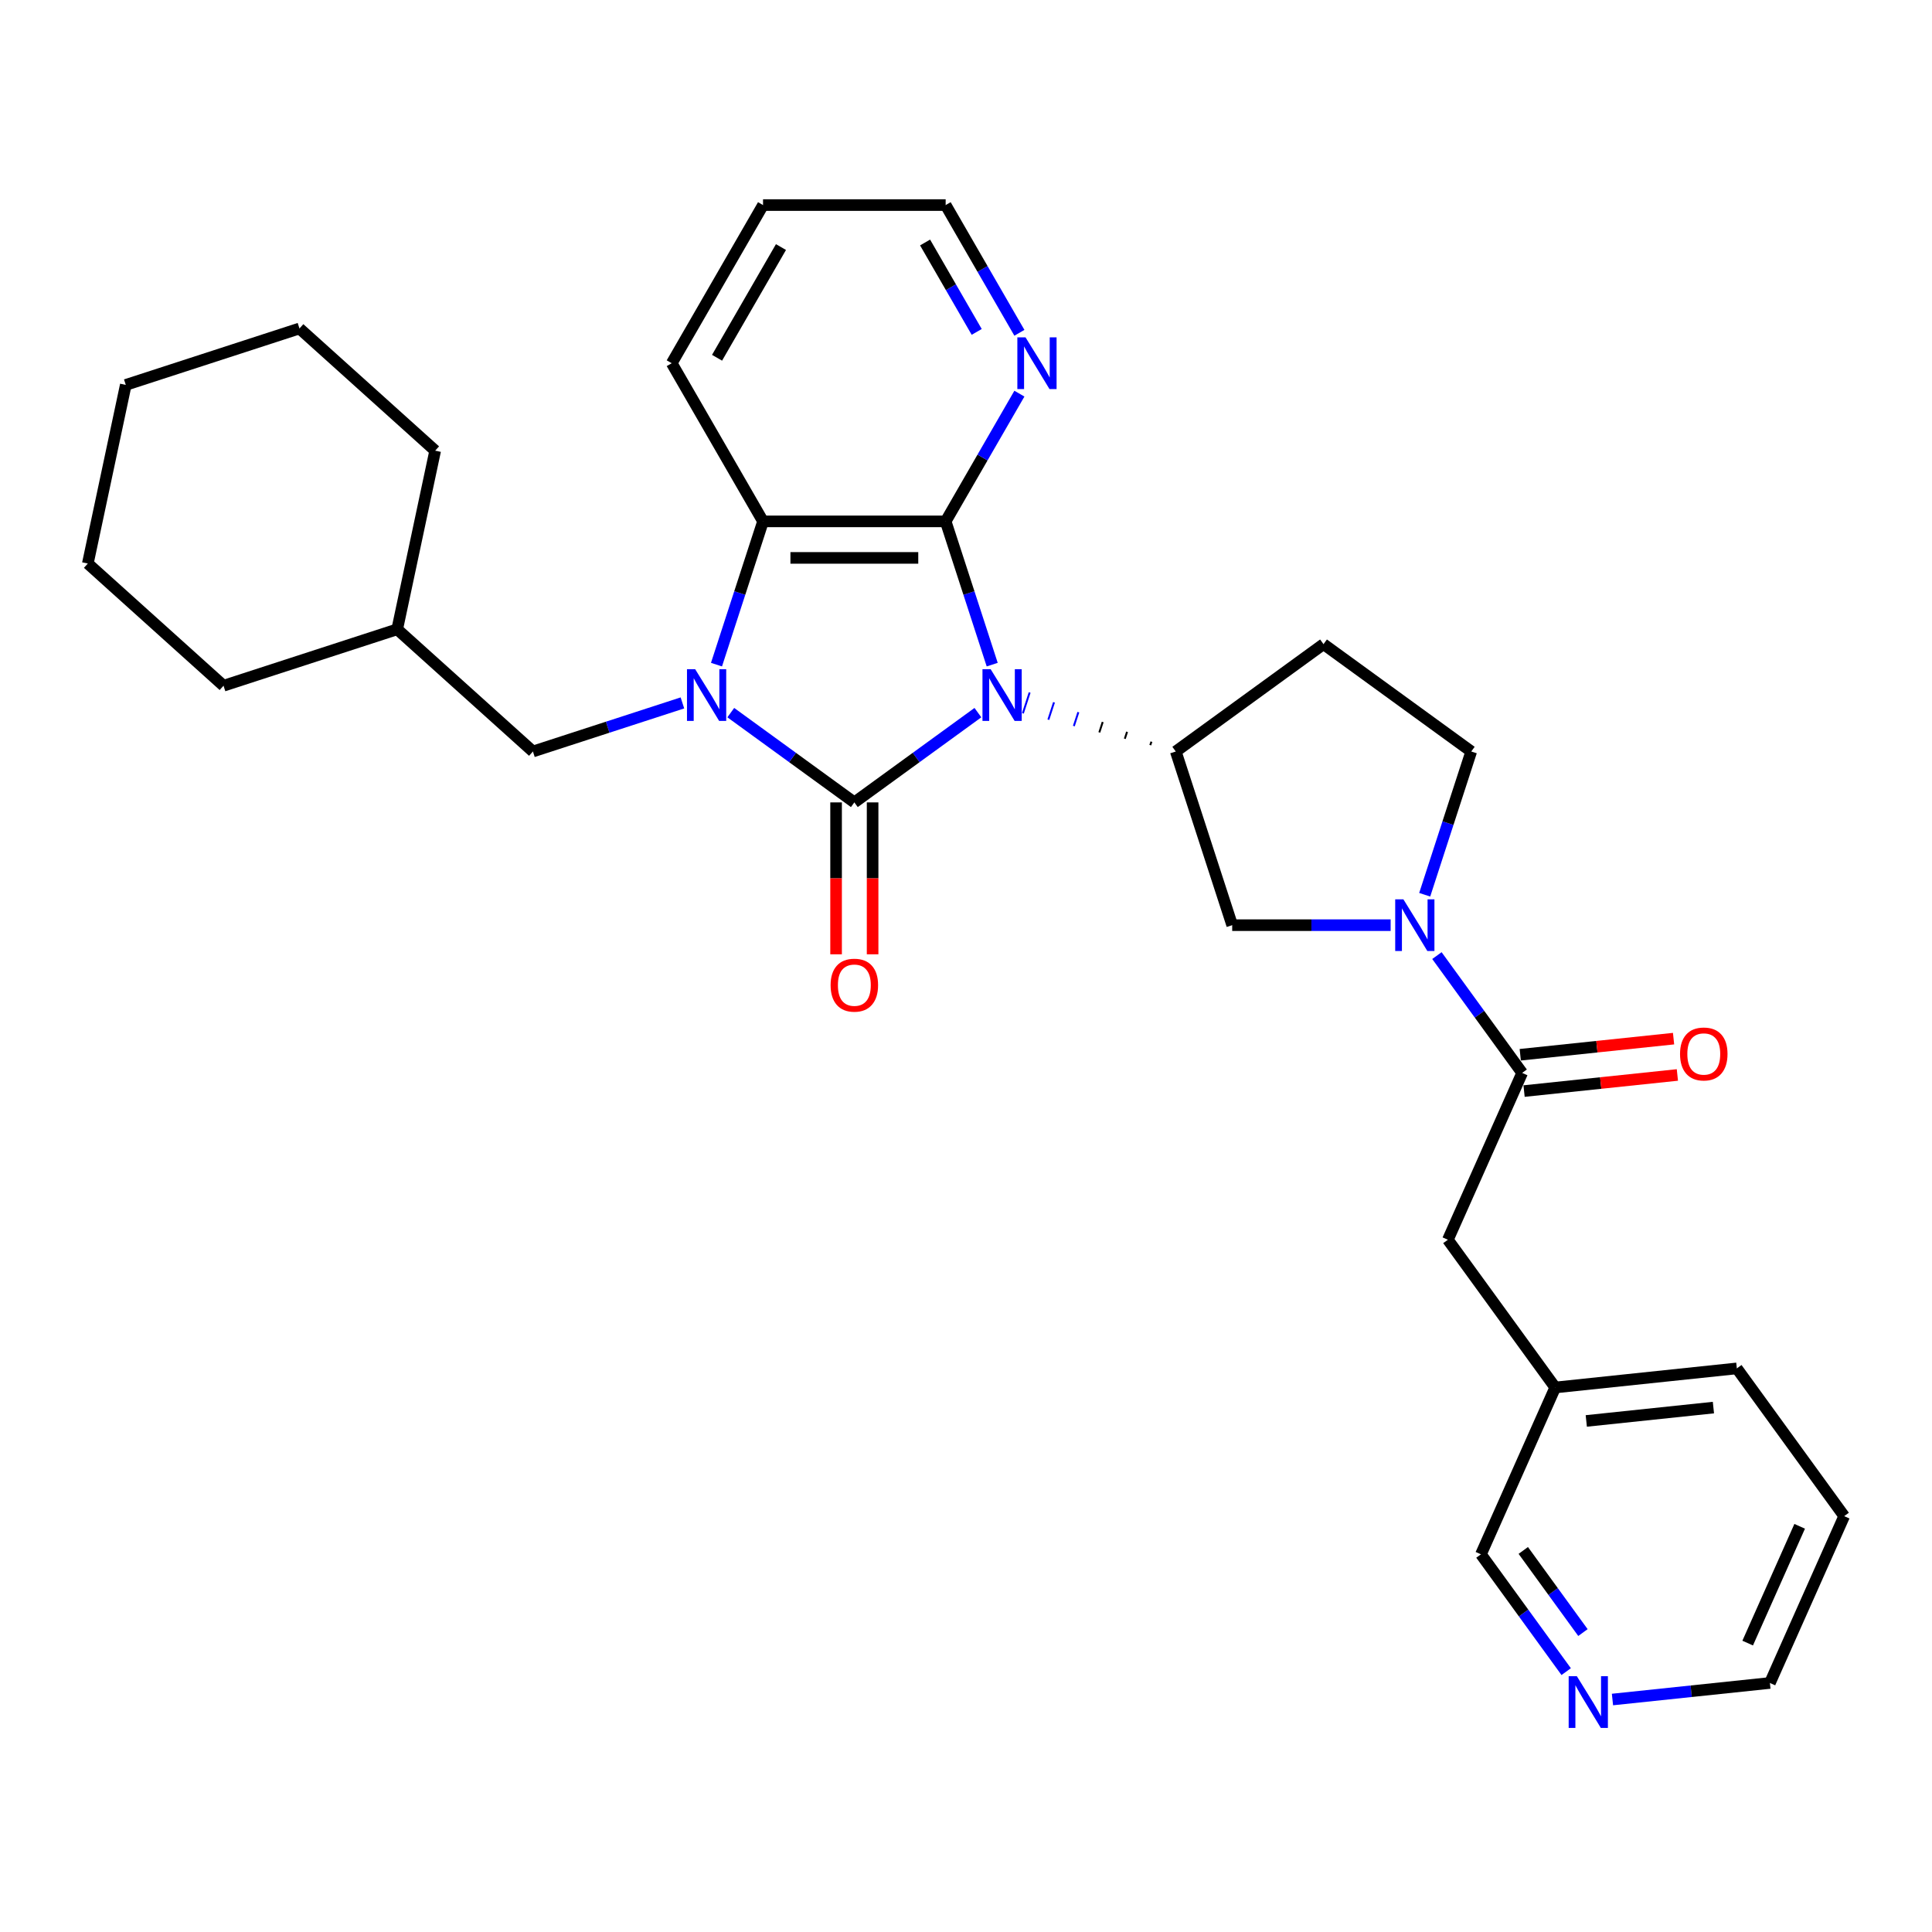 <?xml version='1.0' encoding='iso-8859-1'?>
<svg version='1.1' baseProfile='full'
              xmlns='http://www.w3.org/2000/svg'
                      xmlns:rdkit='http://www.rdkit.org/xml'
                      xmlns:xlink='http://www.w3.org/1999/xlink'
                  xml:space='preserve'
width='1000px' height='1000px' viewBox='0 0 1000 1000'>
<!-- END OF HEADER -->
<rect style='opacity:1.0;fill:#FFFFFF;stroke:none' width='1000' height='1000' x='0' y='0'> </rect>
<path class='bond-0' d='M 506.164,368.854 L 474.186,392.087' style='fill:none;fill-rule:evenodd;stroke:#0000FF;stroke-width:6px;stroke-linecap:butt;stroke-linejoin:miter;stroke-opacity:1' />
<path class='bond-0' d='M 474.186,392.087 L 442.208,415.32' style='fill:none;fill-rule:evenodd;stroke:#000000;stroke-width:6px;stroke-linecap:butt;stroke-linejoin:miter;stroke-opacity:1' />
<path class='bond-2' d='M 513.562,344.013 L 501.516,306.939' style='fill:none;fill-rule:evenodd;stroke:#0000FF;stroke-width:6px;stroke-linecap:butt;stroke-linejoin:miter;stroke-opacity:1' />
<path class='bond-2' d='M 501.516,306.939 L 489.47,269.864' style='fill:none;fill-rule:evenodd;stroke:#000000;stroke-width:6px;stroke-linecap:butt;stroke-linejoin:miter;stroke-opacity:1' />
<path class='bond-4' d='M 595.971,383.881 L 595.387,385.679' style='fill:none;fill-rule:evenodd;stroke:#000000;stroke-width:1.0px;stroke-linecap:butt;stroke-linejoin:miter;stroke-opacity:1' />
<path class='bond-4' d='M 583.366,378.791 L 582.198,382.387' style='fill:none;fill-rule:evenodd;stroke:#000000;stroke-width:1.0px;stroke-linecap:butt;stroke-linejoin:miter;stroke-opacity:1' />
<path class='bond-4' d='M 570.761,373.702 L 569.008,379.096' style='fill:none;fill-rule:evenodd;stroke:#000000;stroke-width:1.0px;stroke-linecap:butt;stroke-linejoin:miter;stroke-opacity:1' />
<path class='bond-4' d='M 558.156,368.612 L 555.819,375.804' style='fill:none;fill-rule:evenodd;stroke:#0000FF;stroke-width:1.0px;stroke-linecap:butt;stroke-linejoin:miter;stroke-opacity:1' />
<path class='bond-4' d='M 545.551,363.523 L 542.63,372.513' style='fill:none;fill-rule:evenodd;stroke:#0000FF;stroke-width:1.0px;stroke-linecap:butt;stroke-linejoin:miter;stroke-opacity:1' />
<path class='bond-4' d='M 532.946,358.433 L 529.441,369.221' style='fill:none;fill-rule:evenodd;stroke:#0000FF;stroke-width:1.0px;stroke-linecap:butt;stroke-linejoin:miter;stroke-opacity:1' />
<path class='bond-1' d='M 442.208,415.32 L 410.23,392.087' style='fill:none;fill-rule:evenodd;stroke:#000000;stroke-width:6px;stroke-linecap:butt;stroke-linejoin:miter;stroke-opacity:1' />
<path class='bond-1' d='M 410.23,392.087 L 378.252,368.854' style='fill:none;fill-rule:evenodd;stroke:#0000FF;stroke-width:6px;stroke-linecap:butt;stroke-linejoin:miter;stroke-opacity:1' />
<path class='bond-9' d='M 432.756,415.32 L 432.756,454.632' style='fill:none;fill-rule:evenodd;stroke:#000000;stroke-width:6px;stroke-linecap:butt;stroke-linejoin:miter;stroke-opacity:1' />
<path class='bond-9' d='M 432.756,454.632 L 432.756,493.945' style='fill:none;fill-rule:evenodd;stroke:#FF0000;stroke-width:6px;stroke-linecap:butt;stroke-linejoin:miter;stroke-opacity:1' />
<path class='bond-9' d='M 451.66,415.32 L 451.66,454.632' style='fill:none;fill-rule:evenodd;stroke:#000000;stroke-width:6px;stroke-linecap:butt;stroke-linejoin:miter;stroke-opacity:1' />
<path class='bond-9' d='M 451.66,454.632 L 451.66,493.945' style='fill:none;fill-rule:evenodd;stroke:#FF0000;stroke-width:6px;stroke-linecap:butt;stroke-linejoin:miter;stroke-opacity:1' />
<path class='bond-10' d='M 353.222,363.827 L 314.531,376.399' style='fill:none;fill-rule:evenodd;stroke:#0000FF;stroke-width:6px;stroke-linecap:butt;stroke-linejoin:miter;stroke-opacity:1' />
<path class='bond-10' d='M 314.531,376.399 L 275.84,388.97' style='fill:none;fill-rule:evenodd;stroke:#000000;stroke-width:6px;stroke-linecap:butt;stroke-linejoin:miter;stroke-opacity:1' />
<path class='bond-30' d='M 370.854,344.013 L 382.9,306.939' style='fill:none;fill-rule:evenodd;stroke:#0000FF;stroke-width:6px;stroke-linecap:butt;stroke-linejoin:miter;stroke-opacity:1' />
<path class='bond-30' d='M 382.9,306.939 L 394.946,269.864' style='fill:none;fill-rule:evenodd;stroke:#000000;stroke-width:6px;stroke-linecap:butt;stroke-linejoin:miter;stroke-opacity:1' />
<path class='bond-3' d='M 489.47,269.864 L 394.946,269.864' style='fill:none;fill-rule:evenodd;stroke:#000000;stroke-width:6px;stroke-linecap:butt;stroke-linejoin:miter;stroke-opacity:1' />
<path class='bond-3' d='M 475.291,288.769 L 409.125,288.769' style='fill:none;fill-rule:evenodd;stroke:#000000;stroke-width:6px;stroke-linecap:butt;stroke-linejoin:miter;stroke-opacity:1' />
<path class='bond-8' d='M 489.47,269.864 L 508.554,236.808' style='fill:none;fill-rule:evenodd;stroke:#000000;stroke-width:6px;stroke-linecap:butt;stroke-linejoin:miter;stroke-opacity:1' />
<path class='bond-8' d='M 508.554,236.808 L 527.639,203.752' style='fill:none;fill-rule:evenodd;stroke:#0000FF;stroke-width:6px;stroke-linecap:butt;stroke-linejoin:miter;stroke-opacity:1' />
<path class='bond-17' d='M 394.946,269.864 L 347.685,188.005' style='fill:none;fill-rule:evenodd;stroke:#000000;stroke-width:6px;stroke-linecap:butt;stroke-linejoin:miter;stroke-opacity:1' />
<path class='bond-7' d='M 608.576,388.97 L 637.785,478.867' style='fill:none;fill-rule:evenodd;stroke:#000000;stroke-width:6px;stroke-linecap:butt;stroke-linejoin:miter;stroke-opacity:1' />
<path class='bond-11' d='M 608.576,388.97 L 685.047,333.411' style='fill:none;fill-rule:evenodd;stroke:#000000;stroke-width:6px;stroke-linecap:butt;stroke-linejoin:miter;stroke-opacity:1' />
<path class='bond-5' d='M 719.793,478.867 L 678.789,478.867' style='fill:none;fill-rule:evenodd;stroke:#0000FF;stroke-width:6px;stroke-linecap:butt;stroke-linejoin:miter;stroke-opacity:1' />
<path class='bond-5' d='M 678.789,478.867 L 637.785,478.867' style='fill:none;fill-rule:evenodd;stroke:#000000;stroke-width:6px;stroke-linecap:butt;stroke-linejoin:miter;stroke-opacity:1' />
<path class='bond-6' d='M 743.749,494.615 L 765.808,524.976' style='fill:none;fill-rule:evenodd;stroke:#0000FF;stroke-width:6px;stroke-linecap:butt;stroke-linejoin:miter;stroke-opacity:1' />
<path class='bond-6' d='M 765.808,524.976 L 787.867,555.338' style='fill:none;fill-rule:evenodd;stroke:#000000;stroke-width:6px;stroke-linecap:butt;stroke-linejoin:miter;stroke-opacity:1' />
<path class='bond-31' d='M 737.425,463.12 L 749.471,426.045' style='fill:none;fill-rule:evenodd;stroke:#0000FF;stroke-width:6px;stroke-linecap:butt;stroke-linejoin:miter;stroke-opacity:1' />
<path class='bond-31' d='M 749.471,426.045 L 761.517,388.97' style='fill:none;fill-rule:evenodd;stroke:#000000;stroke-width:6px;stroke-linecap:butt;stroke-linejoin:miter;stroke-opacity:1' />
<path class='bond-13' d='M 787.867,555.338 L 749.421,641.689' style='fill:none;fill-rule:evenodd;stroke:#000000;stroke-width:6px;stroke-linecap:butt;stroke-linejoin:miter;stroke-opacity:1' />
<path class='bond-14' d='M 788.856,564.739 L 828.533,560.568' style='fill:none;fill-rule:evenodd;stroke:#000000;stroke-width:6px;stroke-linecap:butt;stroke-linejoin:miter;stroke-opacity:1' />
<path class='bond-14' d='M 828.533,560.568 L 868.21,556.398' style='fill:none;fill-rule:evenodd;stroke:#FF0000;stroke-width:6px;stroke-linecap:butt;stroke-linejoin:miter;stroke-opacity:1' />
<path class='bond-14' d='M 786.879,545.937 L 826.557,541.767' style='fill:none;fill-rule:evenodd;stroke:#000000;stroke-width:6px;stroke-linecap:butt;stroke-linejoin:miter;stroke-opacity:1' />
<path class='bond-14' d='M 826.557,541.767 L 866.234,537.597' style='fill:none;fill-rule:evenodd;stroke:#FF0000;stroke-width:6px;stroke-linecap:butt;stroke-linejoin:miter;stroke-opacity:1' />
<path class='bond-20' d='M 527.639,172.257 L 508.554,139.201' style='fill:none;fill-rule:evenodd;stroke:#0000FF;stroke-width:6px;stroke-linecap:butt;stroke-linejoin:miter;stroke-opacity:1' />
<path class='bond-20' d='M 508.554,139.201 L 489.47,106.145' style='fill:none;fill-rule:evenodd;stroke:#000000;stroke-width:6px;stroke-linecap:butt;stroke-linejoin:miter;stroke-opacity:1' />
<path class='bond-20' d='M 505.542,171.793 L 492.183,148.653' style='fill:none;fill-rule:evenodd;stroke:#0000FF;stroke-width:6px;stroke-linecap:butt;stroke-linejoin:miter;stroke-opacity:1' />
<path class='bond-20' d='M 492.183,148.653 L 478.823,125.514' style='fill:none;fill-rule:evenodd;stroke:#000000;stroke-width:6px;stroke-linecap:butt;stroke-linejoin:miter;stroke-opacity:1' />
<path class='bond-18' d='M 275.84,388.97 L 205.596,325.722' style='fill:none;fill-rule:evenodd;stroke:#000000;stroke-width:6px;stroke-linecap:butt;stroke-linejoin:miter;stroke-opacity:1' />
<path class='bond-12' d='M 685.047,333.411 L 761.517,388.97' style='fill:none;fill-rule:evenodd;stroke:#000000;stroke-width:6px;stroke-linecap:butt;stroke-linejoin:miter;stroke-opacity:1' />
<path class='bond-16' d='M 749.421,641.689 L 804.981,718.16' style='fill:none;fill-rule:evenodd;stroke:#000000;stroke-width:6px;stroke-linecap:butt;stroke-linejoin:miter;stroke-opacity:1' />
<path class='bond-15' d='M 810.653,865.235 L 788.594,834.873' style='fill:none;fill-rule:evenodd;stroke:#0000FF;stroke-width:6px;stroke-linecap:butt;stroke-linejoin:miter;stroke-opacity:1' />
<path class='bond-15' d='M 788.594,834.873 L 766.535,804.511' style='fill:none;fill-rule:evenodd;stroke:#000000;stroke-width:6px;stroke-linecap:butt;stroke-linejoin:miter;stroke-opacity:1' />
<path class='bond-15' d='M 819.329,845.014 L 803.888,823.761' style='fill:none;fill-rule:evenodd;stroke:#0000FF;stroke-width:6px;stroke-linecap:butt;stroke-linejoin:miter;stroke-opacity:1' />
<path class='bond-15' d='M 803.888,823.761 L 788.447,802.508' style='fill:none;fill-rule:evenodd;stroke:#000000;stroke-width:6px;stroke-linecap:butt;stroke-linejoin:miter;stroke-opacity:1' />
<path class='bond-34' d='M 834.609,879.667 L 875.354,875.384' style='fill:none;fill-rule:evenodd;stroke:#0000FF;stroke-width:6px;stroke-linecap:butt;stroke-linejoin:miter;stroke-opacity:1' />
<path class='bond-34' d='M 875.354,875.384 L 916.099,871.102' style='fill:none;fill-rule:evenodd;stroke:#000000;stroke-width:6px;stroke-linecap:butt;stroke-linejoin:miter;stroke-opacity:1' />
<path class='bond-19' d='M 804.981,718.16 L 766.535,804.511' style='fill:none;fill-rule:evenodd;stroke:#000000;stroke-width:6px;stroke-linecap:butt;stroke-linejoin:miter;stroke-opacity:1' />
<path class='bond-22' d='M 804.981,718.16 L 898.986,708.28' style='fill:none;fill-rule:evenodd;stroke:#000000;stroke-width:6px;stroke-linecap:butt;stroke-linejoin:miter;stroke-opacity:1' />
<path class='bond-22' d='M 821.058,735.479 L 886.861,728.563' style='fill:none;fill-rule:evenodd;stroke:#000000;stroke-width:6px;stroke-linecap:butt;stroke-linejoin:miter;stroke-opacity:1' />
<path class='bond-32' d='M 347.685,188.005 L 394.946,106.145' style='fill:none;fill-rule:evenodd;stroke:#000000;stroke-width:6px;stroke-linecap:butt;stroke-linejoin:miter;stroke-opacity:1' />
<path class='bond-32' d='M 371.146,185.178 L 404.229,127.876' style='fill:none;fill-rule:evenodd;stroke:#000000;stroke-width:6px;stroke-linecap:butt;stroke-linejoin:miter;stroke-opacity:1' />
<path class='bond-23' d='M 205.596,325.722 L 225.248,233.264' style='fill:none;fill-rule:evenodd;stroke:#000000;stroke-width:6px;stroke-linecap:butt;stroke-linejoin:miter;stroke-opacity:1' />
<path class='bond-24' d='M 205.596,325.722 L 115.699,354.931' style='fill:none;fill-rule:evenodd;stroke:#000000;stroke-width:6px;stroke-linecap:butt;stroke-linejoin:miter;stroke-opacity:1' />
<path class='bond-25' d='M 489.47,106.145 L 394.946,106.145' style='fill:none;fill-rule:evenodd;stroke:#000000;stroke-width:6px;stroke-linecap:butt;stroke-linejoin:miter;stroke-opacity:1' />
<path class='bond-21' d='M 916.099,871.102 L 954.545,784.751' style='fill:none;fill-rule:evenodd;stroke:#000000;stroke-width:6px;stroke-linecap:butt;stroke-linejoin:miter;stroke-opacity:1' />
<path class='bond-21' d='M 904.596,850.46 L 931.508,790.014' style='fill:none;fill-rule:evenodd;stroke:#000000;stroke-width:6px;stroke-linecap:butt;stroke-linejoin:miter;stroke-opacity:1' />
<path class='bond-26' d='M 898.986,708.28 L 954.545,784.751' style='fill:none;fill-rule:evenodd;stroke:#000000;stroke-width:6px;stroke-linecap:butt;stroke-linejoin:miter;stroke-opacity:1' />
<path class='bond-27' d='M 225.248,233.264 L 155.004,170.016' style='fill:none;fill-rule:evenodd;stroke:#000000;stroke-width:6px;stroke-linecap:butt;stroke-linejoin:miter;stroke-opacity:1' />
<path class='bond-28' d='M 115.699,354.931 L 45.455,291.683' style='fill:none;fill-rule:evenodd;stroke:#000000;stroke-width:6px;stroke-linecap:butt;stroke-linejoin:miter;stroke-opacity:1' />
<path class='bond-33' d='M 155.004,170.016 L 65.107,199.225' style='fill:none;fill-rule:evenodd;stroke:#000000;stroke-width:6px;stroke-linecap:butt;stroke-linejoin:miter;stroke-opacity:1' />
<path class='bond-29' d='M 45.455,291.683 L 65.107,199.225' style='fill:none;fill-rule:evenodd;stroke:#000000;stroke-width:6px;stroke-linecap:butt;stroke-linejoin:miter;stroke-opacity:1' />
<path  class='atom-0' d='M 512.762 346.376
L 521.533 360.555
Q 522.403 361.954, 523.802 364.487
Q 525.201 367.02, 525.277 367.172
L 525.277 346.376
L 528.831 346.376
L 528.831 373.145
L 525.163 373.145
L 515.749 357.644
Q 514.652 355.829, 513.48 353.749
Q 512.346 351.67, 512.005 351.027
L 512.005 373.145
L 508.527 373.145
L 508.527 346.376
L 512.762 346.376
' fill='#0000FF'/>
<path  class='atom-2' d='M 359.82 346.376
L 368.592 360.555
Q 369.461 361.954, 370.86 364.487
Q 372.259 367.02, 372.335 367.172
L 372.335 346.376
L 375.889 346.376
L 375.889 373.145
L 372.221 373.145
L 362.807 357.644
Q 361.71 355.829, 360.538 353.749
Q 359.404 351.67, 359.064 351.027
L 359.064 373.145
L 355.585 373.145
L 355.585 346.376
L 359.82 346.376
' fill='#0000FF'/>
<path  class='atom-6' d='M 726.391 465.483
L 735.163 479.661
Q 736.032 481.06, 737.431 483.593
Q 738.83 486.127, 738.906 486.278
L 738.906 465.483
L 742.46 465.483
L 742.46 492.252
L 738.792 492.252
L 729.378 476.75
Q 728.281 474.935, 727.109 472.855
Q 725.975 470.776, 725.635 470.133
L 725.635 492.252
L 722.156 492.252
L 722.156 465.483
L 726.391 465.483
' fill='#0000FF'/>
<path  class='atom-9' d='M 530.814 174.62
L 539.586 188.799
Q 540.455 190.198, 541.854 192.731
Q 543.253 195.264, 543.329 195.415
L 543.329 174.62
L 546.883 174.62
L 546.883 201.389
L 543.215 201.389
L 533.801 185.887
Q 532.704 184.072, 531.532 181.993
Q 530.398 179.913, 530.058 179.271
L 530.058 201.389
L 526.579 201.389
L 526.579 174.62
L 530.814 174.62
' fill='#0000FF'/>
<path  class='atom-10' d='M 429.92 509.919
Q 429.92 503.492, 433.096 499.9
Q 436.272 496.308, 442.208 496.308
Q 448.144 496.308, 451.32 499.9
Q 454.496 503.492, 454.496 509.919
Q 454.496 516.422, 451.282 520.128
Q 448.068 523.795, 442.208 523.795
Q 436.31 523.795, 433.096 520.128
Q 429.92 516.46, 429.92 509.919
M 442.208 520.77
Q 446.291 520.77, 448.484 518.048
Q 450.715 515.288, 450.715 509.919
Q 450.715 504.664, 448.484 502.017
Q 446.291 499.332, 442.208 499.332
Q 438.125 499.332, 435.894 501.979
Q 433.701 504.626, 433.701 509.919
Q 433.701 515.326, 435.894 518.048
Q 438.125 520.77, 442.208 520.77
' fill='#FF0000'/>
<path  class='atom-15' d='M 869.585 545.533
Q 869.585 539.106, 872.761 535.514
Q 875.937 531.922, 881.873 531.922
Q 887.809 531.922, 890.985 535.514
Q 894.161 539.106, 894.161 545.533
Q 894.161 552.036, 890.947 555.742
Q 887.733 559.409, 881.873 559.409
Q 875.975 559.409, 872.761 555.742
Q 869.585 552.074, 869.585 545.533
M 881.873 556.384
Q 885.956 556.384, 888.149 553.662
Q 890.38 550.902, 890.38 545.533
Q 890.38 540.278, 888.149 537.631
Q 885.956 534.947, 881.873 534.947
Q 877.789 534.947, 875.559 537.593
Q 873.366 540.24, 873.366 545.533
Q 873.366 550.94, 875.559 553.662
Q 877.789 556.384, 881.873 556.384
' fill='#FF0000'/>
<path  class='atom-16' d='M 816.177 867.598
L 824.949 881.776
Q 825.818 883.175, 827.217 885.708
Q 828.616 888.241, 828.692 888.393
L 828.692 867.598
L 832.246 867.598
L 832.246 894.367
L 828.578 894.367
L 819.164 878.865
Q 818.067 877.05, 816.895 874.97
Q 815.761 872.891, 815.421 872.248
L 815.421 894.367
L 811.942 894.367
L 811.942 867.598
L 816.177 867.598
' fill='#0000FF'/>
</svg>
